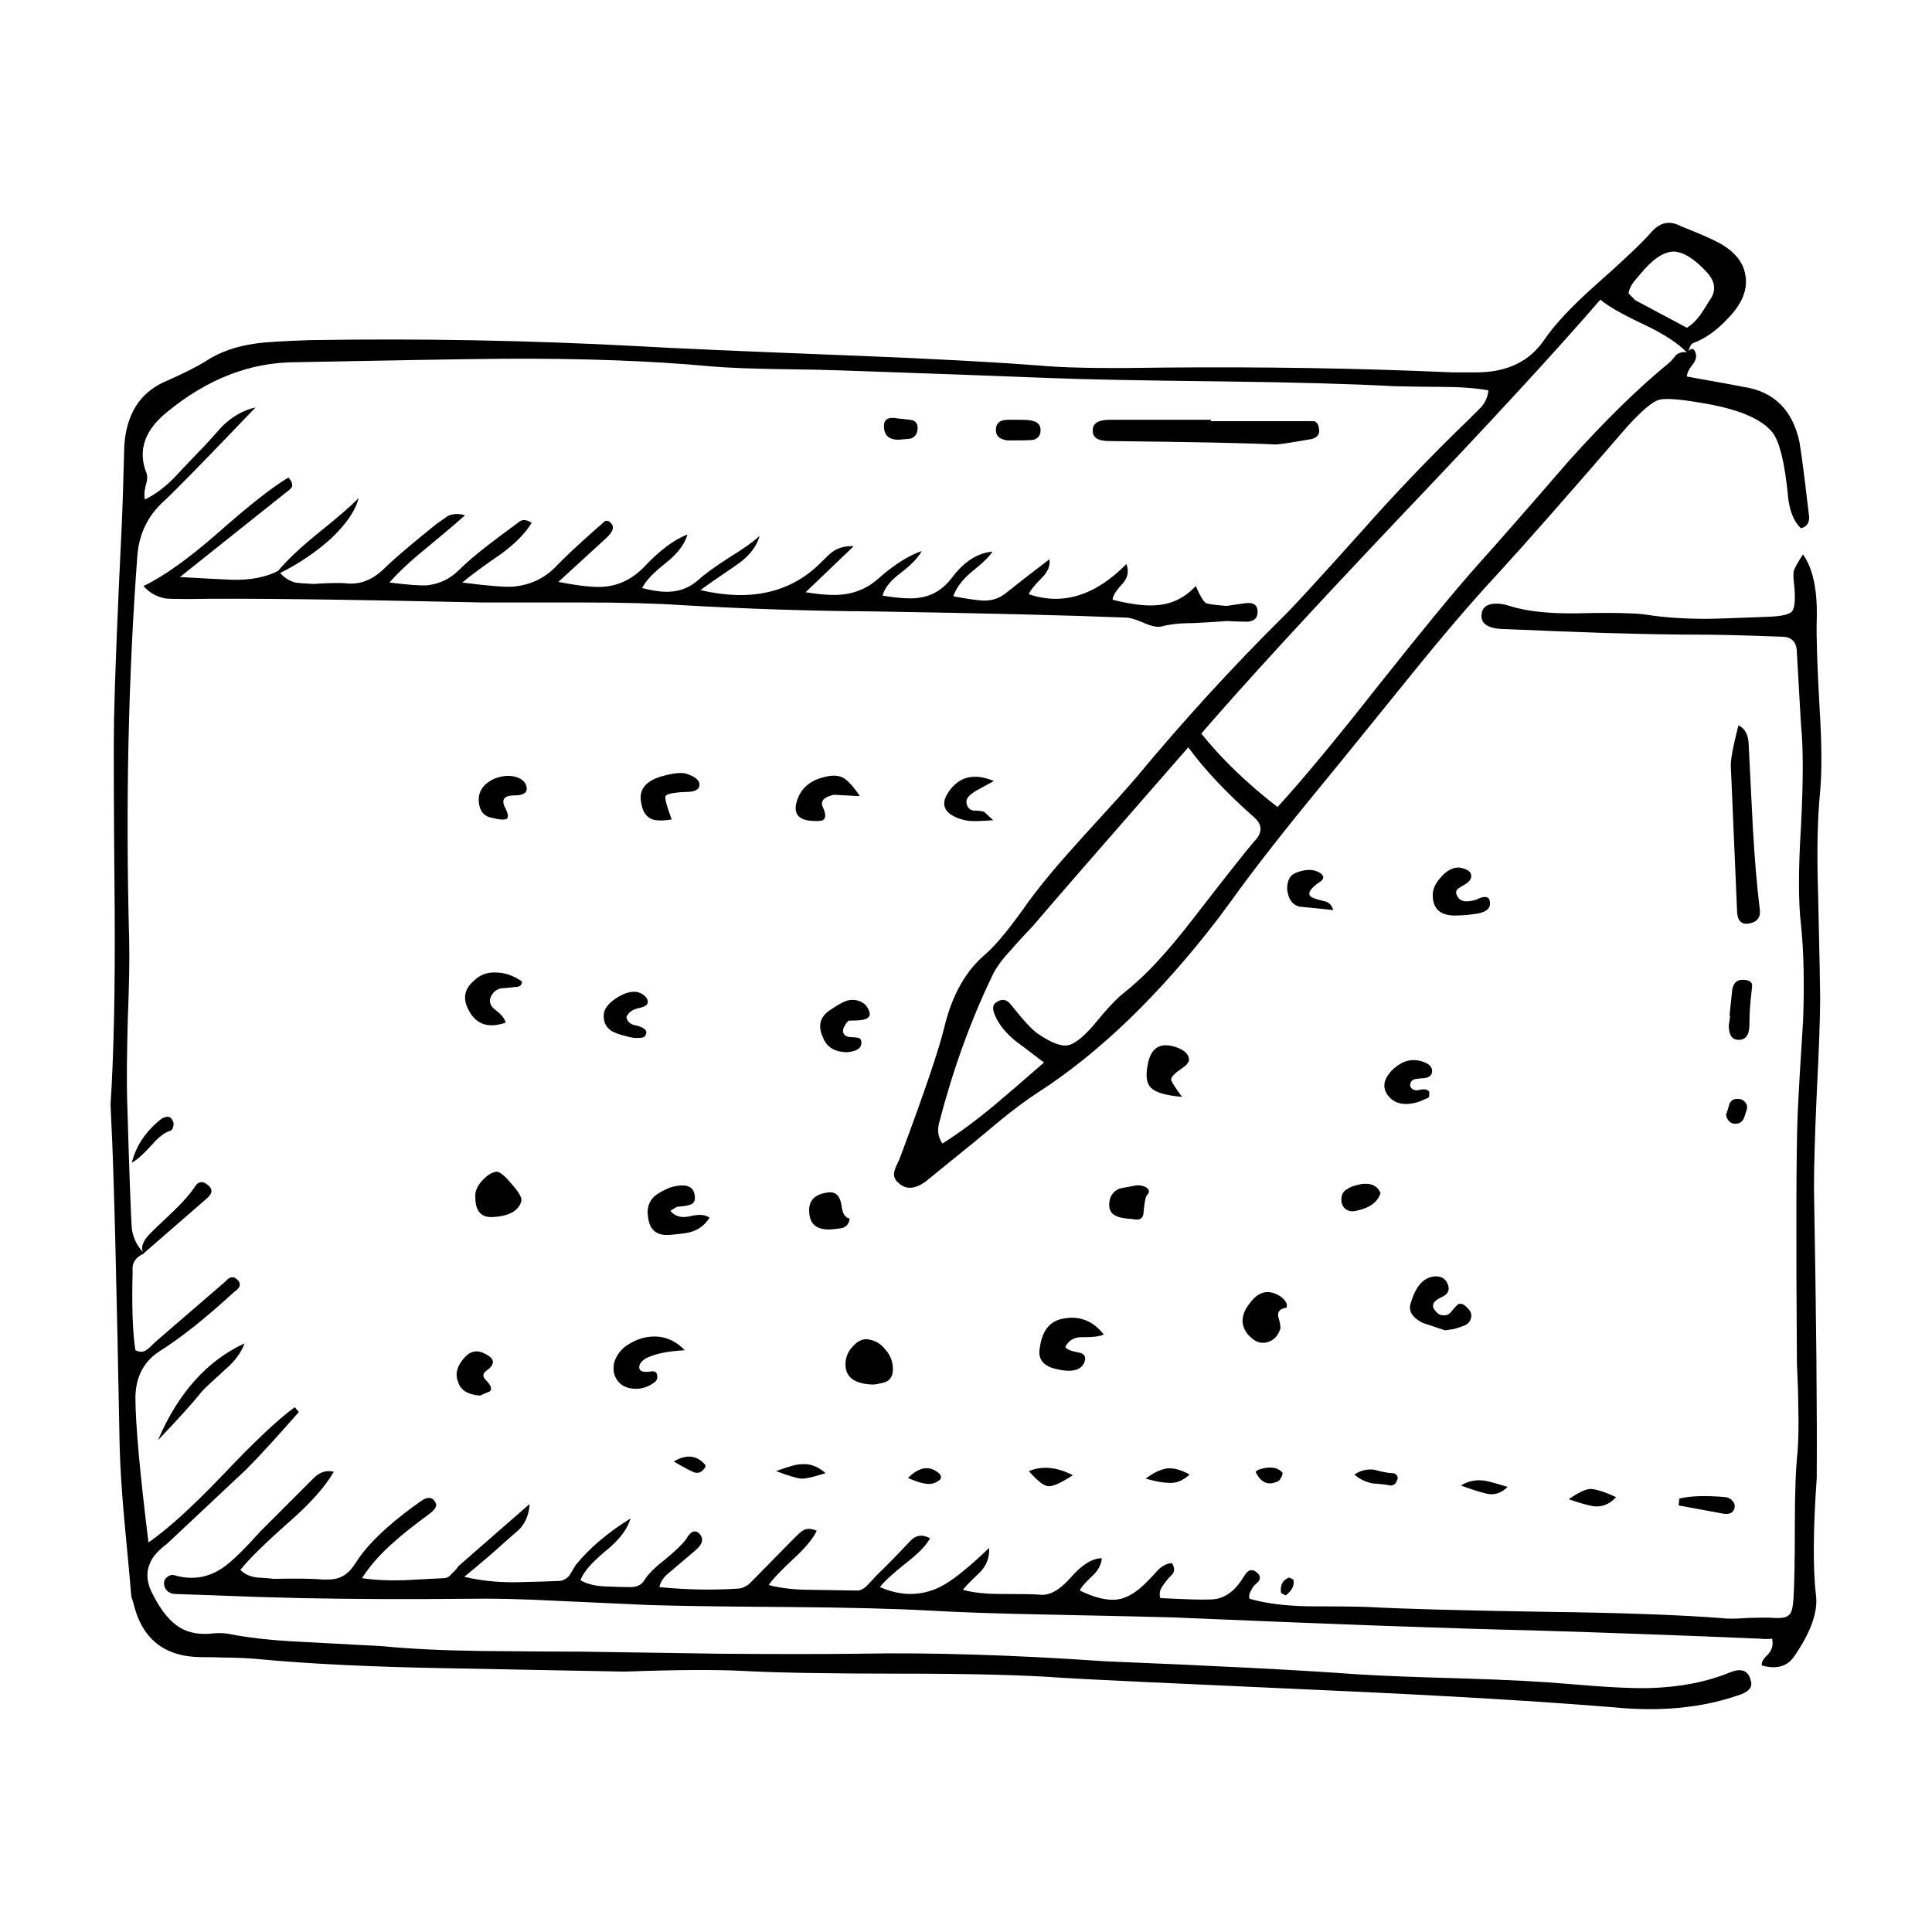 <?xml version="1.0" encoding="UTF-8"?>
<!-- Uploaded to: SVG Repo, www.svgrepo.com, Generator: SVG Repo Mixer Tools -->
<svg fill="#000000" width="800px" height="800px" version="1.1" viewBox="144 144 512 512" xmlns="http://www.w3.org/2000/svg">
 <path d="m211.71 235.05c2.301-0.363 7.098-0.664 14.379-0.91 29.246-0.484 58.488 0.066 87.734 1.637 8.012 0.488 25.973 1.273 53.879 2.367 22.332 0.852 40.355 1.82 54.062 2.91 6.672 0.484 16.801 0.605 30.395 0.363 26.945-0.246 52.547 0.18 76.812 1.273h6.191c8.133 0 14.141-2.852 18.02-8.555 2.793-4.121 7.406-9.039 13.836-14.742 7.402-6.551 12.258-11.16 14.566-13.828 2.301-2.664 4.918-3.215 7.828-1.633 4 1.578 6.973 2.848 8.922 3.82 4.852 2.309 7.582 5.34 8.191 9.105 0.727 3.758-0.789 7.582-4.551 11.461-2.918 3.152-5.949 5.34-9.105 6.551-0.488 0.121-0.852 0.543-1.098 1.273-0.117 0.363-0.242 0.672-0.359 0.91 0.969-0.969 1.637-0.73 1.996 0.73 0.246 0.852-0.059 1.82-0.91 2.91-0.969 1.211-1.449 2.242-1.449 3.09 9.461 1.703 14.434 2.613 14.922 2.731 8.133 1.215 13.109 6.133 14.93 14.742 0.316 1.859 0.812 5.41 1.457 10.645 0.324 2.644 0.684 5.707 1.094 9.191 0 1.578-0.73 2.551-2.188 2.91-1.914-1.793-3.062-4.711-3.461-8.734v-0.18c-0.852-8.496-2.188-13.949-4.004-16.379-2.91-3.758-9.34-6.422-19.297-8.004-5.703-0.969-9.34-1.215-10.922-0.73-1.691 0.488-4.488 2.848-8.367 7.094-15.168 17.594-26.695 30.695-34.586 39.312-6.551 7.031-14.379 16.191-23.484 27.477-14.922 18.438-22.504 27.781-22.754 28.027-10.191 12.375-18.203 22.621-24.027 30.754-1.219 1.656-2.434 3.293-3.641 4.918-15.48 20.117-31.32 35.402-47.508 45.863-3.039 1.941-6.613 4.609-10.742 8.004-4.613 3.883-8.074 6.734-10.379 8.551l-8.734 7.098c-2.793 2.062-5.16 2.242-7.098 0.543-1.094-0.852-1.516-1.879-1.273-3.094 0.121-0.605 0.543-1.637 1.273-3.09 0.238-0.637 0.484-1.273 0.73-1.914 6.121-16.418 9.883-27.547 11.285-33.391 2.062-8.496 5.703-14.922 10.918-19.285 2.797-2.43 6.613-7.098 11.465-14.016 3.281-4.488 7.949-10.066 14.016-16.738 7.883-8.613 12.742-14.012 14.566-16.199 12.496-15.043 25.422-29.18 38.77-42.402 2.062-1.945 8.922-9.402 20.57-22.379 8.977-10.191 18.625-20.258 28.938-30.207 0.609-0.609 1.637-1.637 3.098-3.094 1.09-1.336 1.699-2.793 1.82-4.367-3.402-0.605-7.586-0.91-12.559-0.91-2.672 0-6.797-0.059-12.379-0.18-11.043-0.605-26.273-1.027-45.691-1.273-21.84-0.242-37.129-0.539-45.867-0.906-12.137-0.488-30.398-1.152-54.789-2-2.918-0.121-8.734-0.246-17.48-0.363-7.273-0.121-13.105-0.363-17.473-0.73-15.418-1.457-33.734-2.125-54.969-2-12.137 0.117-30.398 0.422-54.789 0.91-12.016 0-23.363 4.363-34.043 13.105-6.051 4.824-7.934 10.223-5.625 16.172 0.359 0.848 0.301 2-0.18 3.457-0.367 1.578-0.43 2.797-0.18 3.641 2.543-1.211 5.094-3.094 7.644-5.644 1.461-1.578 3.641-3.879 6.555-6.914 1.34-1.336 3.402-3.582 6.191-6.734 2.672-2.664 5.644-4.363 8.922-5.094-13.828 14.434-21.961 22.746-24.395 24.93-4.121 3.758-6.43 8.496-6.918 14.191-2.418 32.27-3.152 66.301-2.18 102.09 0.117 4.727 0 11.703-0.363 20.922-0.246 9.34-0.309 16.312-0.188 20.93 0.609 20.742 1.039 32.328 1.281 34.754 0.359 2.309 1.336 4.301 2.91 6.004-0.488-1.094-0.121-2.43 1.09-4.004 0.852-0.973 3.098-3.152 6.742-6.555 2.793-2.664 4.852-5.031 6.188-7.094 0.852-1.094 1.879-1.152 3.094-0.18 1.457 1.094 1.395 2.301-0.176 3.641l-16.75 14.559h0.18c-2.301 0.969-3.336 2.551-3.09 4.727-0.246 9.34 0 16.32 0.73 20.922 1.211 0.609 2.242 0.551 3.09-0.176 0.121 0 0.852-0.672 2.191-2l18.566-16.016c1.215-1.457 2.367-1.516 3.461-0.18 0.73 0.969 0.363 1.945-1.094 2.91-7.523 6.914-14.078 12.133-19.652 15.648-4.254 2.664-6.434 6.731-6.555 12.191 0 7.031 1.152 19.895 3.461 38.578 5.094-3.523 11.648-9.465 19.652-17.836 8.254-8.73 14.621-14.742 19.113-18.012l1.094 1.27c-6.066 6.918-10.742 12.016-14.016 15.285l-20.934 19.652c-2.422 1.82-3.941 3.57-4.551 5.273-0.969 2.188-0.848 4.613 0.363 7.281 2.066 4.242 4.254 7.219 6.559 8.922 2.301 1.82 5.273 2.609 8.918 2.363 1.699-0.238 3.34-0.238 4.918 0 1.652 0.344 3.473 0.648 5.461 0.918 4.227 0.598 9.203 1.023 14.93 1.27 11.652 0.609 18.438 0.973 20.391 1.094 7.402 0.73 16.199 1.152 26.391 1.281 11.773 0.117 20.633 0.176 26.574 0.176l36.586 0.551c14.68 0.117 26.883 0.117 36.586 0 19.051-0.363 40.832 0.297 65.348 1.996 29.855 1.211 52.18 2.371 66.988 3.457 5.461 0.363 14.746 0.73 27.844 1.094 12.016 0.363 21.363 0.855 28.031 1.457 9.828 0.855 17.055 1.219 21.664 1.094 8.012-0.238 15.105-1.633 21.297-4.18 3.039-1.211 4.856-0.422 5.461 2.363 0.488 1.703-0.73 2.973-3.641 3.828-9.582 3.273-20.504 4.301-32.762 3.09-19.297-1.578-43.625-3.031-72.992-4.367-43.445-1.941-67.84-3.09-73.168-3.457-9.828-0.73-23.973-1.094-42.414-1.094-19.289 0-33.371-0.246-42.23-0.73-7.039-0.363-17.477-0.309-31.312 0.188l-48.418-0.918c-19.289-0.363-35.371-1.152-48.234-2.363-2.5-0.266-5.871-0.414-10.105-0.465-1.699-0.059-3.547-0.09-5.551-0.09-9.707-0.117-15.648-4.914-17.84-14.379l-0.539-1.633c-0.363-4.367-0.969-10.984-1.82-19.84-0.73-8.012-1.152-14.676-1.281-20.016-0.848-45.492-1.578-73.945-2.18-85.344l-0.227-5.277c0.852-13.105 1.211-30.086 1.094-50.949-0.242-27.176-0.309-44.219-0.18-51.133 0.242-11.164 0.91-27.965 2-50.406 0.242-4.973 0.484-12.375 0.73-22.203 0.605-8.254 4.121-13.828 10.555-16.742 4.731-2.062 8.375-3.883 10.922-5.457 3.637-2.426 8.066-4.008 13.285-4.734zm9.648 38.031c-0.246 0.363-0.852 0.918-1.82 1.637l-27.852 22.203c6.312 0.363 10.922 0.605 13.836 0.73 4.852 0.117 8.922-0.672 12.195-2.367 2.309-2.793 5.769-6.066 10.379-9.824 5.461-4.367 9.105-7.523 10.922-9.465-0.73 3.152-3.098 6.672-7.098 10.555-4.004 3.641-8.555 6.734-13.652 9.285 0.969 1.211 2.309 2.062 4.004 2.551 0.605 0.117 2.188 0.242 4.731 0.363 3.883-0.246 6.734-0.309 8.555-0.18 3.641 0.484 7.031-0.789 10.188-3.824 2.309-2.309 6.918-6.246 13.836-11.828 1.945-1.34 2.977-2.062 3.094-2.188 1.336-0.609 2.852-0.672 4.551-0.18-1.578 1.457-4.856 4.246-9.828 8.367-4.367 3.516-7.769 6.672-10.188 9.465 4.852 0.605 8.188 0.848 10.004 0.73 3.273-0.363 6.066-1.703 8.375-4.004 1.945-1.945 4.492-4.125 7.648-6.555 1.699-1.336 4.367-3.336 8.012-6 0.969-0.973 2.188-0.973 3.641 0-1.578 2.664-4.246 5.394-8.012 8.188-4.613 3.152-8.07 5.703-10.379 7.648 6.672 0.848 11.105 1.211 13.289 1.094 4.492-0.363 8.254-2.066 11.285-5.098 2.422-2.551 6.246-6.125 11.465-10.734 0.363-0.246 0.91-0.73 1.633-1.457 0.609-0.363 1.215-0.18 1.82 0.543 0.852 0.848 0.488 2.062-1.094 3.637l-12.918 11.836c5.578 1.09 9.648 1.516 12.191 1.273 4.004-0.363 7.527-2.125 10.559-5.281 4.125-4.367 7.949-7.219 11.465-8.555-0.73 2.551-2.609 5.039-5.644 7.461-3.394 2.664-5.523 4.914-6.375 6.731 3.273 0.852 5.949 1.152 8.012 0.91 2.551-0.242 4.856-1.27 6.918-3.09 1.578-1.457 4.246-3.402 8.012-5.824 3.762-2.301 6.492-4.246 8.191-5.824-0.852 3.039-3.039 5.707-6.555 8.012-5.707 3.883-8.734 6-9.105 6.367 12.984 3.039 23.418 0.789 31.312-6.731 2.062-2.062 3.215-3.152 3.461-3.273 1.578-1.211 3.512-1.758 5.82-1.637l-12.742 12.191c4.375 0.73 7.836 0.91 10.379 0.543 3.402-0.484 6.375-1.879 8.922-4.18 4.125-3.641 7.949-6.066 11.465-7.281-0.969 1.82-2.91 3.824-5.824 6.004-2.551 1.941-4.066 3.883-4.551 5.82 4.488 0.73 7.769 0.91 9.828 0.543 3.402-0.484 6.246-2.242 8.555-5.281 3.152-4.242 6.734-6.551 10.734-6.914-0.727 1.215-2.606 3.039-5.637 5.461-2.422 2.062-4.004 4.18-4.731 6.367 3.273 0.609 5.703 0.969 7.281 1.094 2.551 0.242 4.793-0.422 6.731-2 2.551-2.062 6.375-5.031 11.465-8.918 0.246 1.699-0.422 3.336-1.996 4.914-2.066 2.066-3.219 3.523-3.465 4.367 8.984 3.039 17.598 0.363 25.852-8.004 0.73 1.945 0.363 3.699-1.094 5.281-1.699 1.812-2.551 3.215-2.551 4.18 4.856 1.215 8.68 1.699 11.465 1.457 4.125-0.242 7.644-1.941 10.559-5.098 1.094 2.551 2 4.066 2.731 4.551 0.605 0.246 2.422 0.488 5.461 0.73 2.301-0.363 4.004-0.605 5.094-0.73 1.945-0.242 2.977 0.422 3.098 2 0.117 1.82-0.789 2.793-2.731 2.91-1.215 0-3.039-0.059-5.461-0.18-1.34 0.121-4.254 0.301-8.734 0.543-3.523 0-6.375 0.301-8.555 0.91-1.094 0.242-2.609-0.066-4.551-0.91-2.188-0.969-3.824-1.457-4.918-1.457-15.043-0.609-37.379-1.152-66.988-1.637-16.746-0.121-33.488-0.664-50.238-1.637-7.281-0.488-16.137-0.73-26.574-0.73h-26.57c-38.465-0.848-64.559-1.152-78.273-0.91-3.152 0-5.152-0.059-6.004-0.18-2.301-0.484-4.18-1.578-5.644-3.273 5.344-2.543 11.891-7.219 19.66-14.012 8.375-7.402 14.621-12.309 18.75-14.738 0.855 0.961 1.164 1.805 0.922 2.535zm163.82-17.828c1.34 0.117 2 0.848 2 2.188 0 1.336-0.543 2.242-1.637 2.727-0.488 0.121-1.637 0.246-3.461 0.363-2.551 0-3.824-1.211-3.824-3.637 0-1.82 1.215-2.488 3.641-2 0.125-0.008 1.215 0.113 3.281 0.359zm79.727 0.363h25.121 2.18c0.73 0.242 1.152 0.785 1.273 1.637 0.488 1.941-0.484 3.031-2.91 3.269-4.852 0.852-7.703 1.273-8.551 1.273-6.555-0.363-21.242-0.664-44.055-0.91-3.039 0-4.492-0.969-4.363-2.91 0-1.82 1.512-2.727 4.543-2.727h26.762l0.004 0.367zm-50.422-0.363c1.699 0 2.848 0.117 3.457 0.363 1.215 0.363 1.82 1.152 1.82 2.363 0 1.34-0.605 2.188-1.82 2.551-0.605 0.121-1.82 0.18-3.641 0.18h-3.277c-2.191-0.242-3.219-1.273-3.098-3.09 0.125-1.578 1.152-2.367 3.098-2.367zm181.84-39.129c-3.394-3.637-6.375-5.457-8.918-5.457-2.672 0.121-5.582 2.121-8.734 6.004-0.852 0.969-1.457 1.699-1.82 2.18-0.73 0.973-1.152 1.945-1.273 2.91l1.82 1.82 13.652 7.281c1.211-0.734 2.363-1.82 3.457-3.273 0.609-0.852 1.457-2.188 2.551-4.004 1.816-2.426 1.574-4.914-0.734-7.461zm-28.211 7.277c-11.285 13.105-28.938 32.27-52.969 57.504-23.906 25.234-41.5 44.402-52.789 57.5 5.34 6.676 12.07 13.164 20.203 19.473 6.559-7.16 15.418-17.828 26.574-32.023 11.648-14.68 20.391-25.297 26.207-31.848 5.461-6.066 13.594-15.348 24.395-27.84 9.707-10.801 18.512-19.41 26.391-25.84 0.488-0.363 1.152-1.094 2-2.188 0.852-0.73 1.82-0.969 2.918-0.73-2.309-2.422-6.133-4.918-11.465-7.457-5.699-2.664-9.52-4.852-11.465-6.551zm51.332 71.703c0.242-0.73 1.031-2.125 2.367-4.188 2.664 3.758 3.883 9.582 3.641 17.473-0.121 4.367 0.121 11.945 0.73 22.746 0.605 9.582 0.672 17.109 0.18 22.566-0.73 7.152-0.91 16.312-0.543 27.473 0.363 15.773 0.543 24.875 0.543 27.297 0 5.098-0.309 13.531-0.91 25.297-0.488 10.918-0.73 19.348-0.73 25.297 0.605 33.969 0.852 59.504 0.73 76.609-0.973 13.828-1.031 24.258-0.18 31.297 0.488 4.367-1.457 9.719-5.824 16.027-1.82 2.664-4.672 3.457-8.555 2.363-0.121-0.848 0.43-1.82 1.637-2.91 1.094-1.211 1.457-2.609 1.094-4.18-1.094 0.117-2.125 0.117-3.094 0-20.027-0.848-40.043-1.578-60.07-2.188-21.352-0.484-53.332-1.641-95.926-3.465-4.125-0.117-14.93-0.363-32.406-0.73-13.227-0.242-23.965-0.605-32.219-1.09-9.105-0.492-21.418-0.797-36.949-0.918-17.961-0.117-30.336-0.309-37.137-0.539-0.117 0-8.125-0.363-24.027-1.094-9.473-0.492-17.41-0.672-23.844-0.551-15.715 0.156-30.398 0.102-44.047-0.176-8.012-0.176-15.648-0.422-22.938-0.73l-10.562-0.367c-0.727 0-1.391-0.246-2-0.73-0.605-0.609-0.91-1.219-0.91-1.82-0.117-0.848 0.18-1.516 0.91-2.004 0.609-0.484 1.281-0.598 2-0.363 4.734 1.34 9.105 0.551 13.109-2.363 2.309-1.703 5.461-4.793 9.465-9.281l14.199-14.191c1.578-1.578 3.336-2.121 5.281-1.637-2.309 4.004-6.312 8.496-12.016 13.461-6.434 5.707-10.676 9.891-12.742 12.555 1.094 1.094 2.551 1.762 4.367 2.004 2.062 0.117 3.582 0.238 4.551 0.363 5.824-0.125 10.188-0.059 13.109 0.176 0.246 0.02 0.488 0.02 0.727 0 1.613 0.051 2.953-0.195 4.012-0.73 1.336-0.598 2.551-1.754 3.641-3.457 0.637-1.012 1.367-2.047 2.18-3.09 3.473-4.316 8.637-8.867 15.473-13.648 1.367-0.875 2.422-0.945 3.188-0.188 0.156 0.195 0.312 0.441 0.453 0.73 0.488 0.73 0.059 1.641-1.273 2.727-4.609 3.406-7.828 5.953-9.648 7.648-3.516 3.043-6.375 6.246-8.551 9.645 3.269 0.492 6.973 0.672 11.098 0.551 4.731-0.246 8.254-0.422 10.566-0.551 0.848 0 1.578-0.422 2.18-1.27 0.488-0.363 1.094-1.031 1.82-2.004l18.75-16.375c-0.121 2.664-1.031 4.914-2.731 6.731-2.066 1.82-3.516 3.098-4.367 3.828-1.945 1.82-5.34 4.731-10.191 8.727 4.004 0.973 8.375 1.457 13.109 1.457 5.461-0.117 9.527-0.238 12.191-0.363 0.973-0.117 1.82-0.598 2.555-1.457 0.363-0.598 0.906-1.516 1.637-2.727 3.637-4.488 8.496-8.609 14.559-12.379-0.848 2.91-3.09 5.824-6.731 8.734-3.641 3.031-5.828 5.578-6.559 7.648 1.703 0.973 3.828 1.516 6.375 1.633 3.039 0.125 5.344 0.188 6.918 0.188 1.703 0 2.91-0.609 3.641-1.82 0.973-1.578 2.797-3.394 5.461-5.461 2.793-2.301 4.676-4.121 5.644-5.461 1.094-1.941 2.188-2.481 3.273-1.633 1.457 1.328 1.215 2.852-0.73 4.543l-7.281 6.191c-1.336 1.094-2.121 2.301-2.367 3.641 7.406 0.73 14.5 0.848 21.301 0.363 0.73-0.125 1.516-0.492 2.367-1.094 0.363-0.363 0.969-0.973 1.82-1.82l10.379-10.559c1.094-1.094 1.879-1.754 2.363-1.996 0.969-0.492 2.125-0.422 3.461 0.176-0.969 2.066-2.973 4.488-6 7.281-3.402 3.16-5.648 5.523-6.734 7.094 3.152 0.855 7.031 1.281 11.648 1.281 7.164 0.117 10.988 0.176 11.473 0.176 0.969 0.125 1.941-0.309 2.906-1.27 0.605-0.609 1.457-1.516 2.555-2.734 2.062-1.941 5.094-5.027 9.098-9.281 1.457-1.457 3.152-1.633 5.098-0.539-1.094 1.941-3.215 4.121-6.375 6.543-3.516 2.797-5.824 4.922-6.918 6.379 5.582 2.418 10.863 2.418 15.84 0 3.031-1.457 7.402-4.914 13.105-10.375 0.125 2.664-0.781 4.914-2.727 6.731-2.551 2.43-3.945 3.879-4.188 4.367 2.551 0.73 5.883 1.094 10.012 1.094 5.461 0 8.855 0.059 10.191 0.176 2.551 0.363 5.273-1.094 8.188-4.367 3.039-3.512 5.824-5.273 8.375-5.273-0.117 1.703-0.969 3.273-2.551 4.731-1.945 1.82-3.031 3.09-3.273 3.82 4.004 1.949 7.344 2.734 10.012 2.371 2.551-0.363 5.219-2.004 8.012-4.922 0.605-0.598 1.516-1.578 2.731-2.91 1.094-1.094 2.301-1.691 3.641-1.82 0.73 1.102 0.785 2.066 0.18 2.91-0.852 0.855-1.395 1.457-1.637 1.82-0.609 0.73-1.031 1.34-1.273 1.82-0.488 0.73-0.605 1.641-0.363 2.734 7.16 0.363 11.586 0.484 13.289 0.363 3.269 0 6.066-1.762 8.375-5.285 0.73-1.211 1.27-1.941 1.637-2.188 0.73-0.484 1.512-0.363 2.363 0.363 0.852 0.727 0.969 1.516 0.367 2.371-0.973 0.848-1.523 1.457-1.641 1.82-0.73 1.094-0.969 1.996-0.73 2.727 4.125 1.211 9.285 1.879 15.473 2.004 7.039 0 12.316 0.059 15.84 0.176 8.734 0.484 24.27 0.918 46.598 1.281 19.785 0.238 35.371 0.789 46.777 1.637 1.703 0.246 4.125 0.246 7.281 0 3.516-0.117 6.004-0.117 7.461 0 1.945 0.117 3.219-0.246 3.824-1.098 0.488-0.609 0.785-1.941 0.91-4.004 0.242-3.879 0.363-10.43 0.363-19.648 0-8.375 0.242-14.855 0.73-19.469 0.242-3.273 0.309-7.16 0.18-11.648 0-2.672-0.121-6.613-0.363-11.828-0.246-33.973-0.18-55.746 0.18-65.336 0.242-5.578 0.73-14.012 1.457-25.297 0.363-9.824 0.18-18.258-0.543-25.297-0.73-5.945-0.73-14.742 0-26.383 0.605-11.891 0.605-20.746 0-26.566l-1.094-19.109c0-2.91-1.336-4.363-4.004-4.363-9.582-0.363-16.809-0.543-21.664-0.543-6.648 0-15.234-0.152-25.75-0.457-7.543-0.262-16.066-0.594-25.578-1.004-4.727 0-6.918-1.336-6.551-4 0.117-1.578 1.152-2.488 3.09-2.731 1.34-0.121 2.731 0.066 4.191 0.543 4.488 1.457 10.555 2.121 18.199 2 5.715-0.152 10.23-0.152 13.559 0 1.969 0.059 3.512 0.18 4.644 0.363 4.609 0.73 9.949 1.094 16.016 1.094 1.578 0 6.984-0.18 16.203-0.543 3.516-0.121 5.644-0.605 6.375-1.457 0.73-0.969 0.91-3.336 0.543-7.098-0.27-1.914-0.27-3.188-0.027-3.793zm-12.012 46.582c0.484 9.582 0.848 16.801 1.09 21.66 0.488 8.496 1.094 15.645 1.82 21.473 0.363 2.43-0.785 3.758-3.461 4.004-1.699 0-2.551-1.215-2.551-3.641l-1.637-38.031c-0.121-1.578 0.543-5.215 2.004-10.918 1.824 0.844 2.734 2.664 2.734 5.453zm-119.05 42.582c-1.941-0.484-3.039-2.062-3.273-4.727 0-2.188 0.73-3.582 2.191-4.188 2.664-1.094 4.852-1.094 6.551 0 1.215 0.848 1.094 1.699-0.363 2.551-2.062 1.457-2.852 2.609-2.367 3.461 0.363 0.484 1.641 0.969 3.824 1.449 1.215 0.246 2 1.031 2.367 2.367-2.191-0.242-5.164-0.551-8.93-0.914zm37.5-7.824c1.457-1.699 3.031-2.551 4.727-2.551 1.578 0.242 2.613 0.73 3.098 1.457 0.484 1.094 0.059 2.062-1.281 2.91-0.848 0.484-1.449 0.848-1.82 1.094-0.73 0.484-0.91 1.094-0.539 1.812 0.605 1.703 2.301 2.125 5.094 1.273 2.191-1.09 3.402-0.969 3.641 0.363 0.367 1.703-0.672 2.793-3.09 3.273-2.062 0.363-4.125 0.543-6.191 0.543-3.762 0-5.703-1.699-5.824-5.098-0.121-1.684 0.609-3.379 2.188-5.078zm-8.191 55.324c0.363 0.969 1.152 1.336 2.367 1.094 1.457-0.363 2.367-0.18 2.731 0.543 0 0.848-0.059 1.336-0.188 1.457-1.578 0.73-2.606 1.152-3.09 1.27-3.523 0.973-6.133 0.309-7.828-1.996-1.336-1.945-1.031-4.004 0.91-6.191 2.664-2.793 5.523-3.641 8.555-2.551 1.449 0.488 2.242 1.215 2.363 2.188 0.125 1.457-0.848 2.188-2.906 2.188-1.215 0.117-1.883 0.242-2 0.363-0.613 0.234-0.914 0.785-0.914 1.637zm-16.566 27.297c0.605-0.488 1.82-0.91 3.641-1.273 2.551-0.363 4.246 0.422 5.098 2.367-0.73 2.422-2.91 4.004-6.555 4.727-0.969 0.246-1.82 0.121-2.551-0.363-0.73-0.484-1.152-1.211-1.273-2.18-0.113-1.582 0.426-2.676 1.641-3.277zm107.21-54.051c0 0.242-0.059 0.91-0.18 2-0.363 2.906-0.543 5.762-0.543 8.551 0 2.785-1.027 4.121-3.094 4.004-1.578-0.121-2.367-1.395-2.367-3.824l0.363-2.551h-0.18l0.73-6.918c0.363-2.055 1.578-2.906 3.641-2.543 0.969 0.133 1.508 0.555 1.629 1.281zm-3.633 30.211c0.727 0 1.336 0.301 1.82 0.906 0.484 0.609 0.598 1.281 0.359 2-0.488 1.578-0.785 2.43-0.91 2.551-0.488 0.852-1.336 1.215-2.551 1.094-1.094-0.242-1.758-1.031-2-2.367 0.246-0.605 0.551-1.578 0.91-2.91 0.488-0.973 1.273-1.395 2.371-1.273zm-32.406 105.54c-1.82 1.941-3.883 2.734-6.191 2.371-1.457-0.246-3.582-0.855-6.375-1.82 2.422-1.703 4.309-2.613 5.644-2.731 1.461 0.004 3.769 0.727 6.922 2.18zm16.742 0.367c3.039-0.73 7.164-0.848 12.379-0.363 0.73 0.117 1.336 0.484 1.82 1.094s0.609 1.281 0.363 2.004c-0.363 1.082-1.336 1.516-2.91 1.27-5.219-0.973-9.16-1.703-11.836-2.188zm-60.605-49.312c0.969-1.211 1.637-1.941 2-2.18 0.73-0.363 1.578 0 2.551 1.09 0.73 0.734 1.027 1.457 0.91 2.188-0.121 1.094-0.734 1.883-1.82 2.367-0.609 0.246-1.523 0.543-2.731 0.91l-2.371 0.363-6-2c-2.793-1.457-3.828-3.215-3.094-5.273 1.215-4.125 3.094-6.43 5.637-6.918 1.703-0.363 2.977 0.066 3.828 1.273 1.094 1.945 0.605 3.336-1.457 4.188-2.309 1.094-2.731 2.367-1.273 3.82 0.484 0.609 1.094 0.91 1.82 0.91 0.719 0.113 1.391-0.129 2-0.738zm-45.148 4.371c-0.605 1.82-1.699 2.973-3.269 3.461-1.578 0.488-3.039 0.121-4.367-1.094-1.461-1.215-2.246-2.672-2.371-4.367 0-1.699 0.672-3.336 2-4.914 2.309-3.152 5.039-3.699 8.191-1.637 1.34 1.094 1.82 2.062 1.457 2.91-1.699 0.242-2.422 1.027-2.18 2.363 0.48 1.578 0.664 2.672 0.539 3.277zm30.949 40.031c-0.242 0.969-0.852 1.457-1.82 1.457-0.973-0.242-2.488-0.422-4.551-0.543-1.945-0.363-3.582-1.152-4.918-2.367 1.578-1.094 3.336-1.516 5.281-1.273 2.188 0.609 3.824 0.91 4.918 0.91 0.488 0 0.852 0.246 1.094 0.73 0.238 0.359 0.238 0.723-0.004 1.086zm-31.305 0.18c-2.672 1.457-4.731 0.672-6.191-2.367l0.73-0.543c2.906-0.969 5.031-0.73 6.367 0.73 0.121 0.121 0.066 0.488-0.176 1.094-0.25 0.484-0.492 0.844-0.73 1.086zm0.539 29.664c-0.242-2.066 0.488-3.406 2.188-4.004l1.094 0.539c0.363 1.457-0.301 2.852-1.996 4.191-0.859-0.363-1.285-0.609-1.285-0.727zm60.066-28.023c-1.82 1.82-3.883 2.363-6.188 1.633-1.457-0.363-3.523-1.027-6.191-1.996 1.941-1.211 4.066-1.637 6.375-1.273 0.852 0.125 2.852 0.668 6.004 1.637zm-67.348-177.61c-7.152-6.309-12.918-12.438-17.289-18.379-23.543 26.934-37.262 42.707-41.141 47.316-2.664 2.793-4.609 4.918-5.82 6.367-2.43 2.551-4.125 4.918-5.098 7.098-5.703 11.887-10.379 24.875-14.016 38.938-0.047 0.172-0.082 0.352-0.098 0.543-0.316 1.613 0.012 3.195 1.004 4.731 4.121-2.551 8.73-5.945 13.836-10.188 2.906-2.43 7.281-6.191 13.105-11.285-0.734-0.574-1.605-1.238-2.637-2-1.355-1.043-2.957-2.258-4.828-3.641-2.664-2.18-4.488-4.422-5.457-6.731-0.852-1.82-0.734-3.031 0.363-3.637 1.457-0.973 2.731-0.734 3.824 0.727 3.269 4.125 5.644 6.676 7.098 7.648 1.359 0.922 2.606 1.648 3.727 2.188 1.637 0.746 3.004 1.055 4.098 0.91 1.703-0.246 3.945-1.945 6.742-5.098 3.637-4.488 6.43-7.461 8.367-8.918 2.125-1.703 4.336-3.699 6.644-6.004 3.578-3.668 7.371-8.098 11.375-13.285 9.105-11.77 14.566-18.68 16.383-20.742 2.305-2.312 2.242-4.492-0.184-6.559zm-117.22 1.094c-3.16-0.246-4.492-1.699-4.012-4.367 0.852-3.883 3.402-6.309 7.652-7.273 1.941-0.488 3.512-0.43 4.727 0.18 1.215 0.605 2.734 2.242 4.551 4.918-4.488-0.246-6.797-0.367-6.918-0.367-2.664 0.609-3.641 1.703-2.91 3.273 0.852 1.82 0.852 2.973 0 3.461-0.484 0.234-1.512 0.297-3.09 0.176zm36.406-7.644c2.793-4.121 6.797-5.094 12.016-2.906l-4.004 2.188c-2.309 1.211-3.402 2.363-3.273 3.457 0.117 1.215 0.73 1.945 1.82 2.188 1.336 0 2.301 0.121 2.91 0.363l2.367 2.188c-3.16 0.242-5.281 0.301-6.375 0.18-2.066-0.246-3.824-0.91-5.281-2-1.695-1.469-1.758-3.348-0.18-5.656zm-20.93 58.414c0.242 1.094-0.43 1.762-2.004 2-0.727 0.121-1.879 0.18-3.457 0.18-0.367 0.121-0.852 0.785-1.461 2-0.359 1.336 0.18 2.121 1.637 2.367 0.973 0 1.703 0.059 2.188 0.18 0.73 0.117 1.031 0.664 0.91 1.637-0.117 1.211-1.336 1.941-3.641 2.18-3.402 0-5.578-1.336-6.555-4-1.457-3.152-0.664-5.644 2.371-7.461 1.82-1.211 3.152-1.941 4-2.188 1.703-0.484 3.281-0.18 4.731 0.918 0.613 0.613 1.035 1.34 1.281 2.188zm-10.738 47.68c1.359-0.09 2.293 0.488 2.82 1.727 0.211 0.449 0.359 0.957 0.453 1.551 0.246 2.301 0.969 3.512 2.188 3.637-0.117 1.34-0.785 2.188-1.996 2.551-0.609 0.121-1.578 0.242-2.918 0.363-2.769 0.172-4.555-0.645-5.367-2.453-0.301-0.719-0.453-1.594-0.453-2.637-0.008-2.801 1.75-4.371 5.273-4.738zm92.648-38.219c1.699 0.73 2.609 1.703 2.731 2.91 0.121 0.73-0.543 1.578-2 2.551-1.82 1.215-2.731 2.188-2.731 2.91 0.121 0.605 1.094 2.121 2.91 4.551-4.246-0.363-6.977-1.152-8.191-2.367-1.215-1.094-1.516-3.152-0.91-6.191 0.848-4.723 3.578-6.184 8.191-4.363zm-18.391 41.129c0.121-1.82 0.969-3.094 2.551-3.824 0.242-0.121 1.762-0.43 4.551-0.91 0.969-0.121 1.879 0.059 2.731 0.543 0.852 0.605 0.91 1.273 0.18 2-0.363 0.363-0.664 1.82-0.91 4.367 0 1.812-0.973 2.484-2.91 1.996-2.188-0.117-3.699-0.422-4.551-0.91-1.211-0.59-1.758-1.684-1.641-3.262zm-154.36-109.73c-0.121 1.09-1.215 1.633-3.273 1.633-2.672 0-3.523 1.031-2.551 3.094 1.094 2.066 1.094 3.152 0 3.273-0.605 0.117-1.637 0-3.094-0.363-2.551-0.363-3.824-2.062-3.824-5.098 0.121-2.301 1.457-4.066 4.004-5.273 2.062-0.852 4.004-1.031 5.824-0.543 1.945 0.605 2.914 1.699 2.914 3.277zm33.312 8.004c-1.578-0.605-2.543-1.941-2.91-4.004-0.969-3.883 1.094-6.43 6.191-7.644 2.793-0.73 4.793-0.852 6.004-0.363 2.422 0.852 3.461 1.941 3.094 3.273-0.242 0.969-1.395 1.449-3.461 1.449-3.273 0.121-5.098 0.488-5.461 1.098-0.242 0.605 0.309 2.664 1.637 6.188-2.184 0.367-3.879 0.367-5.094 0.004zm-127.05 81.527c-0.121 0.605-0.488 0.969-1.094 1.094-1.34 0.488-2.856 1.699-4.551 3.641-2.066 2.301-3.828 3.883-5.281 4.727 1.094-4.488 3.699-8.367 7.824-11.648 1.457-0.848 2.43-0.73 2.918 0.363 0.359 0.488 0.426 1.094 0.184 1.824zm125.23-32.211c-0.242 0.242-0.91 0.484-2 0.727-1.578 0.363-2.609 1.152-3.094 2.367 0.246 1.215 1.094 1.945 2.555 2.188 1.578 0.363 2.484 0.91 2.731 1.637 0 1.094-0.551 1.637-1.641 1.637-1.09 0.117-2.242 0-3.461-0.363-2.062-0.488-3.516-1.031-4.367-1.637-1.336-0.969-1.941-2.367-1.82-4.188 0.121-1.457 1.152-2.848 3.098-4.18 1.941-1.34 3.758-1.945 5.461-1.82 1.336 0.242 2.301 0.848 2.906 1.82 0.363 0.84 0.246 1.449-0.367 1.812zm-34.582-4.914c-0.852 0.117-2.125 0.242-3.824 0.363-1.336 0.359-2.242 1.211-2.731 2.543-0.363 1.215 0.117 2.309 1.457 3.273 1.578 1.215 2.422 2.309 2.551 3.273-4.856 1.699-8.254 0.309-10.191-4.188-1.094-2.664-0.488-4.973 1.82-6.914 1.578-1.578 3.516-2.309 5.824-2.188 2.301 0 4.609 0.785 6.914 2.367 0 0.984-0.605 1.469-1.82 1.469zm-8.734 51.316c1.336-1.457 2.613-2.242 3.824-2.367 0.852 0 2.188 1.094 4.004 3.273 1.945 2.188 2.793 3.699 2.551 4.551-0.73 2.543-3.219 3.941-7.461 4.18-3.152 0.242-4.731-1.516-4.731-5.273-0.129-1.453 0.473-2.906 1.812-4.363zm49.871 8.004c1.215 1.457 2.91 1.945 5.098 1.457 2.422-0.605 4.188-0.484 5.281 0.363-1.211 1.945-2.91 3.219-5.098 3.824-0.73 0.242-2.551 0.488-5.461 0.73-3.273 0.242-5.152-1.152-5.644-4.188-0.605-3.031 0.242-5.273 2.551-6.731 1.578-0.973 2.852-1.578 3.824-1.82 3.402-0.852 5.34-0.242 5.824 1.82 0.363 1.578 0 2.551-1.094 2.91-0.605 0.242-1.699 0.422-3.273 0.539-0.246 0-0.914 0.371-2.008 1.094zm-3.824 33.305c2.91 0.121 5.461 1.336 7.648 3.637-4.609 0.246-8.07 0.973-10.379 2.188-1.336 0.852-1.879 1.762-1.633 2.731 0.242 0.73 1.211 0.969 2.906 0.73 1.094-0.242 1.703 0.121 1.82 1.094 0.121 0.852-0.242 1.523-1.09 2-1.578 1.094-3.281 1.578-5.106 1.457-1.941-0.117-3.402-0.852-4.367-2.188-0.801-1.109-1.137-2.348-0.996-3.727 0-0.258 0.031-0.523 0.09-0.82 0.488-1.812 1.523-3.332 3.098-4.543 2.5-1.707 4.984-2.555 7.457-2.551 0.199-0.02 0.383-0.02 0.551-0.008zm-45.324 4.555c2.309 1.094 2.731 2.367 1.273 3.82-0.969 0.73-1.457 1.152-1.457 1.273-0.363 0.609-0.242 1.215 0.363 1.82 1.457 1.457 1.82 2.488 1.094 3.094-1.211 0.484-2.062 0.848-2.551 1.094-3.273-0.246-5.219-1.457-5.824-3.641-0.848-2.062-0.309-4.18 1.637-6.367 1.586-1.824 3.402-2.188 5.465-1.094zm50.059 28.562c3.273-1.941 6.004-1.699 8.191 0.734 0.363 0.363 0.242 0.848-0.363 1.449-0.605 0.73-1.391 0.973-2.367 0.73-0.969-0.367-2.789-1.336-5.461-2.914zm-113.76-31.297c-0.848 2.422-2.551 4.731-5.098 6.914-3.758 3.402-5.82 5.34-6.191 5.824-2.422 3.031-6.309 7.34-11.652 12.918 5.348-12.496 12.988-21.043 22.941-25.656zm220.79 2.363c1.703 0.242 2.309 1.094 1.82 2.543-0.852 2.309-3.461 2.91-7.824 1.82-3.281-0.848-4.609-2.731-4.012-5.637 0.609-4.492 2.672-7.039 6.191-7.648 4.254-0.848 7.836 0.543 10.742 4.188-0.848 0.484-2.664 0.73-5.461 0.73-2.188-0.121-3.758 0.73-4.727 2.551 0.234 0.602 1.328 1.094 3.269 1.453zm-12.922 31.48c3.523-1.449 7.406-1.094 11.652 1.094-3.152 2.066-5.34 3.039-6.551 2.91-1.219-0.121-2.922-1.457-5.102-4.004zm36.766 3.098c-1.215 0-3.152-0.363-5.824-1.094 2.062-1.578 4.004-2.484 5.824-2.731 1.699-0.117 3.641 0.43 5.824 1.637-1.816 1.703-3.758 2.426-5.824 2.188zm-77.902-26.023c-5.215-0.121-7.703-2.062-7.457-5.82 0.117-1.703 0.781-3.152 2-4.367 1.211-1.336 2.484-1.945 3.82-1.82 1.945 0.242 3.523 1.152 4.731 2.731 1.34 1.457 2 3.215 2 5.273 0 1.578-0.605 2.672-1.82 3.273-0.605 0.242-1.695 0.488-3.273 0.73zm-12.742 23.473c-3.043 0.969-5.106 1.457-6.191 1.457-1.094 0-3.402-0.664-6.922-2 3.281-1.211 5.461-1.812 6.559-1.812 2.305-0.254 4.488 0.531 6.555 2.356zm26.207 2.731c-0.969-0.117-2.422-0.605-4.367-1.457 3.039-3.031 5.824-3.394 8.375-1.094 0.121 0.121 0.242 0.363 0.363 0.73 0 0.363-0.066 0.605-0.18 0.73-1.219 1.09-2.613 1.453-4.191 1.09z" fill-rule="evenodd"/>
</svg>